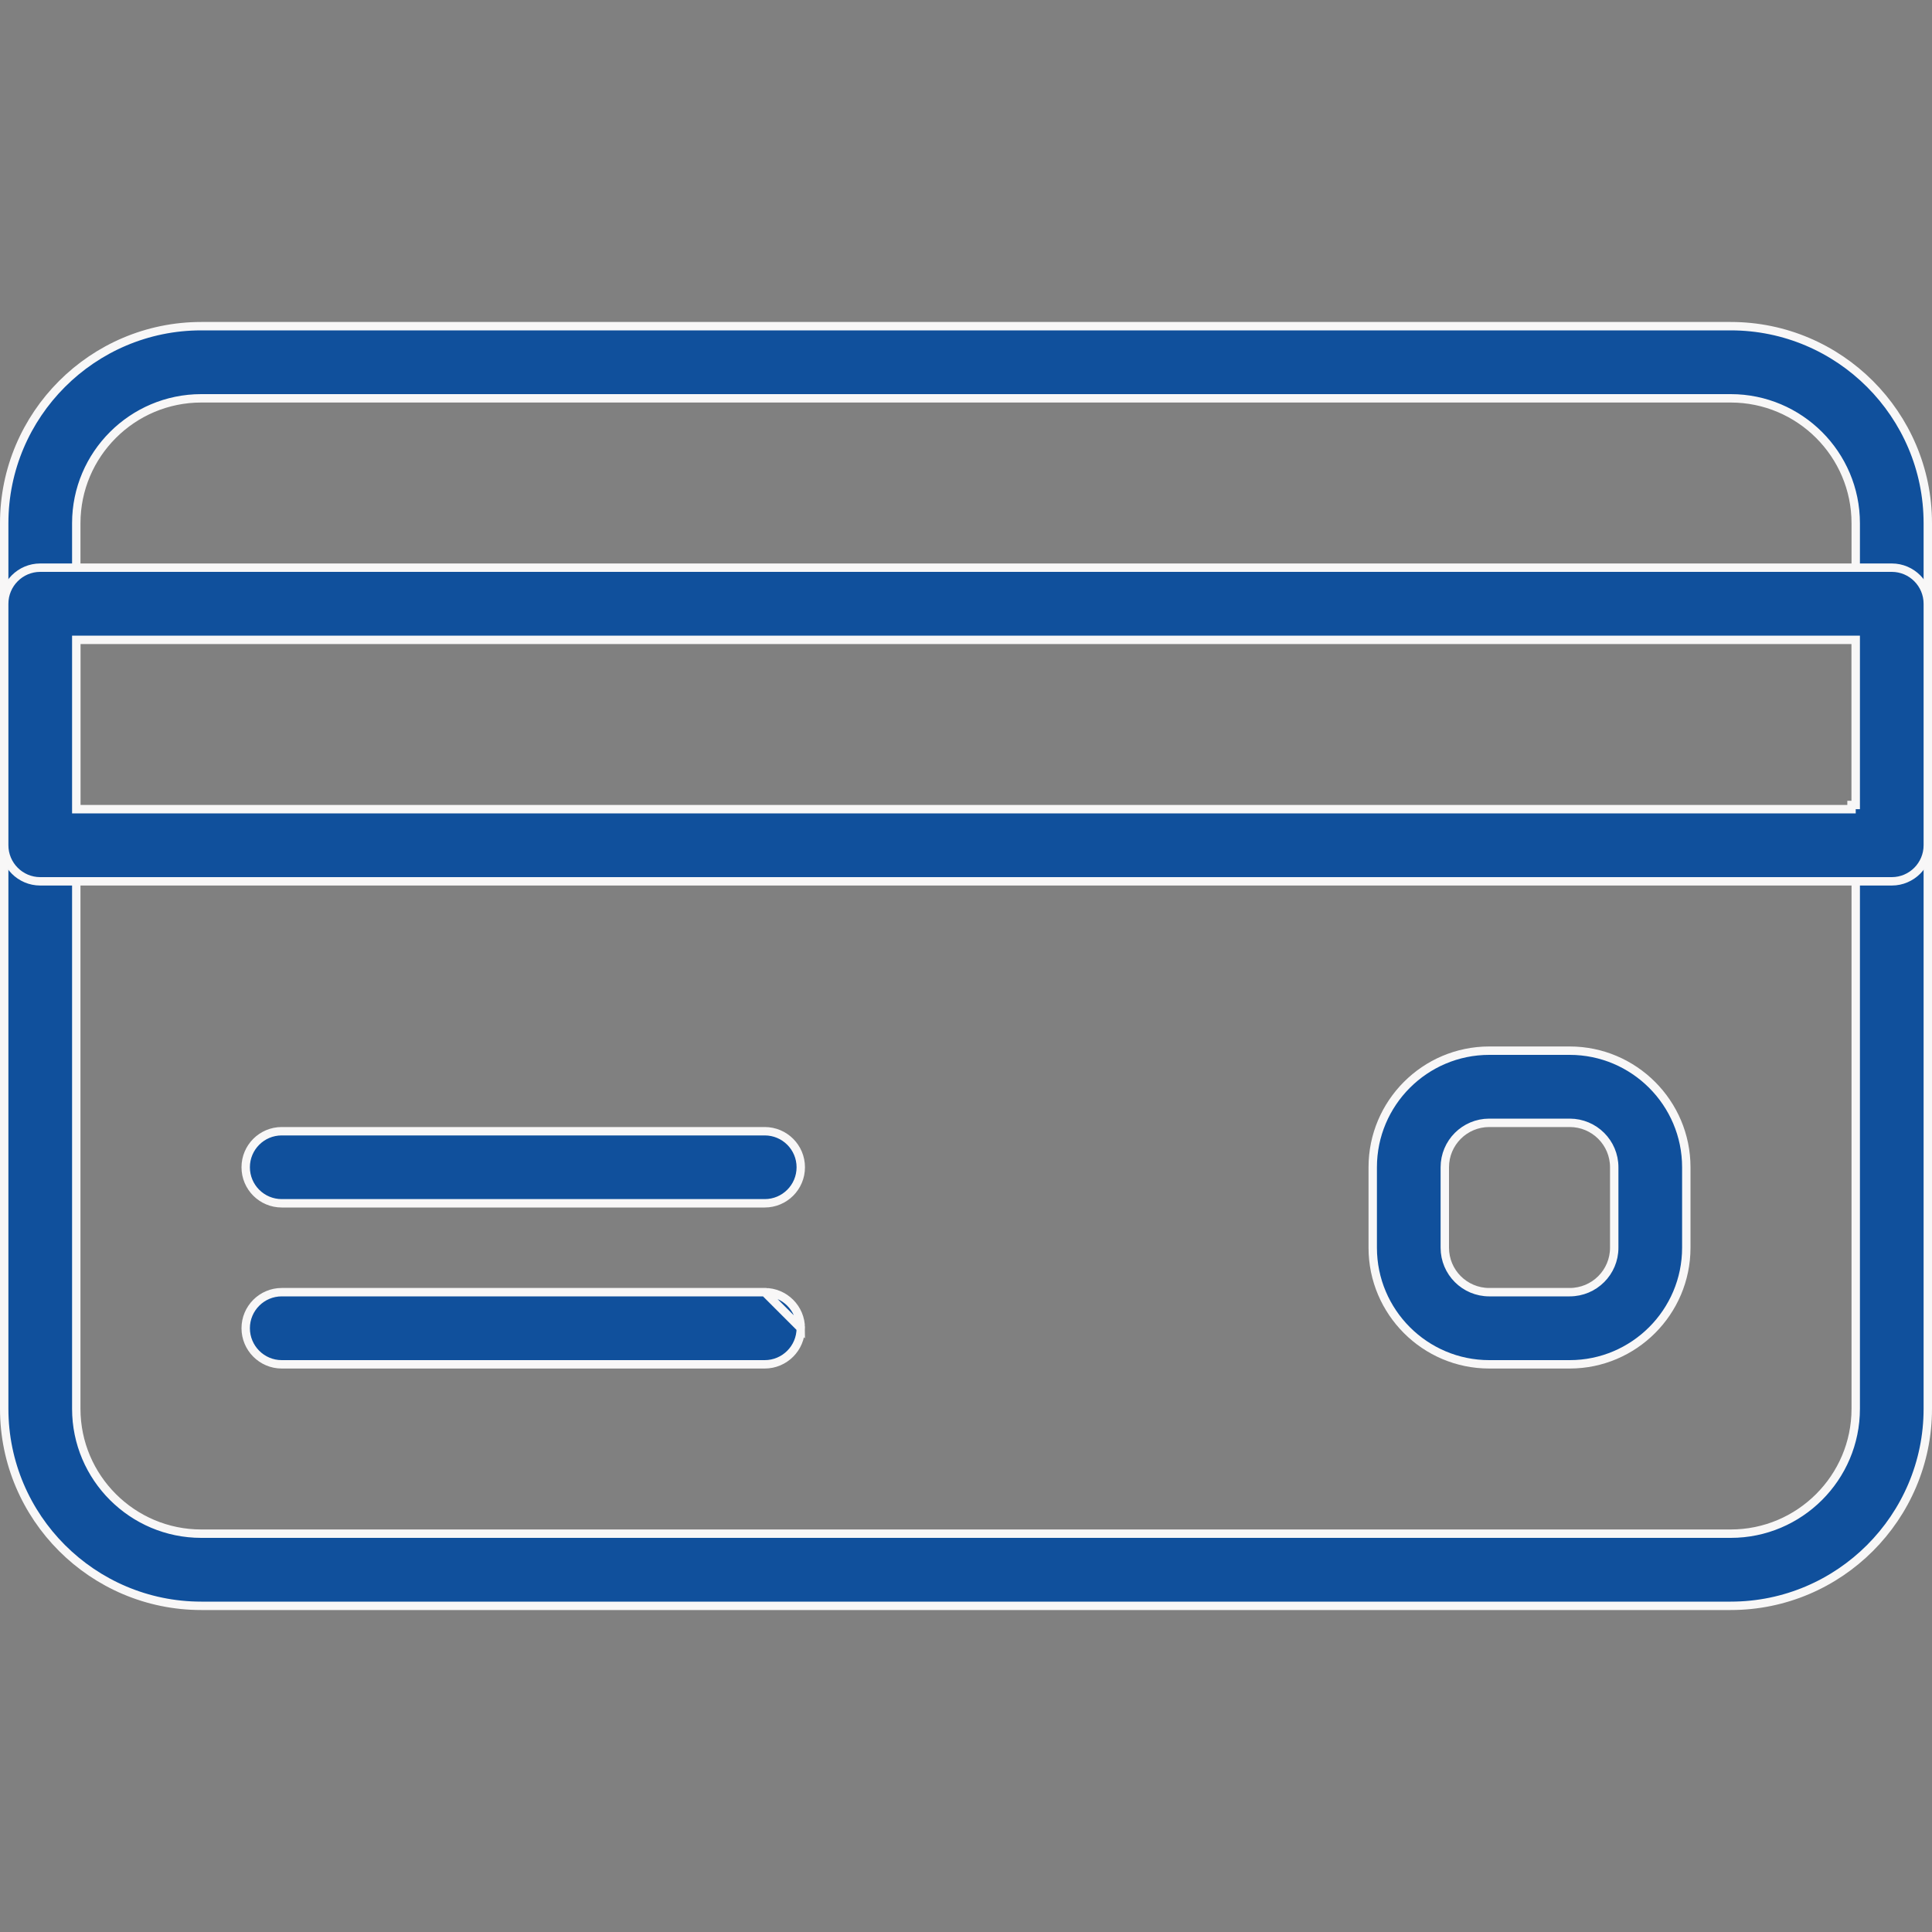 <svg width="23" height="23" viewBox="0 0 23 23" fill="none" xmlns="http://www.w3.org/2000/svg"><rect x="0" y="0" width="23" height="23" fill="#808080" stroke="none"/><g clip-path="url(#clip0)"><path d="M22.092 16.771V16.721H22.092V6.229C22.092 5.409 21.424 4.742 20.604 4.742H2.396C1.576 4.742 0.908 5.409 0.908 6.229V16.771C0.908 17.591 1.576 18.258 2.396 18.258H20.604C21.424 18.258 22.092 17.591 22.092 16.771ZM2.396 3.883H20.604C21.897 3.883 22.95 4.936 22.95 6.229V16.771C22.95 18.064 21.897 19.117 20.604 19.117H2.396C1.103 19.117 0.05 18.064 0.05 16.771V6.229C0.05 4.936 1.103 3.883 2.396 3.883Z" fill="#10509C" stroke="#F8F7F7" stroke-width="0.1"></path><path d="M0.908 9.583V9.633H0.958H21.992H22.042H22.042L22.042 9.583H22.092V7.667V7.617H22.042H0.958H0.908V7.667V9.583ZM0.479 6.758H22.521C22.758 6.758 22.95 6.951 22.95 7.188V10.062C22.95 10.299 22.758 10.492 22.521 10.492H0.479C0.242 10.492 0.05 10.299 0.05 10.062V7.188C0.05 6.951 0.242 6.758 0.479 6.758Z" fill="#10509C" stroke="#F8F7F7" stroke-width="0.1"></path><path d="M3.354 13.467H9.104C9.341 13.467 9.533 13.659 9.533 13.896C9.533 14.133 9.341 14.325 9.104 14.325H3.354C3.117 14.325 2.925 14.133 2.925 13.896C2.925 13.659 3.117 13.467 3.354 13.467Z" fill="#10509C" stroke="#F8F7F7" stroke-width="0.1"></path><path d="M9.104 15.383H3.354C3.117 15.383 2.925 15.576 2.925 15.812C2.925 16.049 3.117 16.242 3.354 16.242H9.104C9.341 16.242 9.533 16.049 9.533 15.812L9.104 15.383ZM9.104 15.383C9.341 15.383 9.533 15.576 9.533 15.812L9.104 15.383Z" fill="#10509C" stroke="#F8F7F7" stroke-width="0.1"></path><path d="M17.729 12.508H18.687C19.452 12.508 20.075 13.131 20.075 13.896V14.854C20.075 15.619 19.452 16.242 18.687 16.242H17.729C16.964 16.242 16.342 15.619 16.342 14.854V13.896C16.342 13.131 16.964 12.508 17.729 12.508ZM18.687 15.383C18.98 15.383 19.217 15.146 19.217 14.854V13.896C19.217 13.604 18.98 13.367 18.687 13.367H17.729C17.437 13.367 17.2 13.604 17.2 13.896V14.854C17.2 15.146 17.437 15.383 17.729 15.383H18.687Z" fill="#10509C" stroke="#F8F7F7" stroke-width="0.1"></path></g><defs><clipPath id="clip0"><rect width="23" height="23" fill="white"></rect></clipPath></defs></svg>
